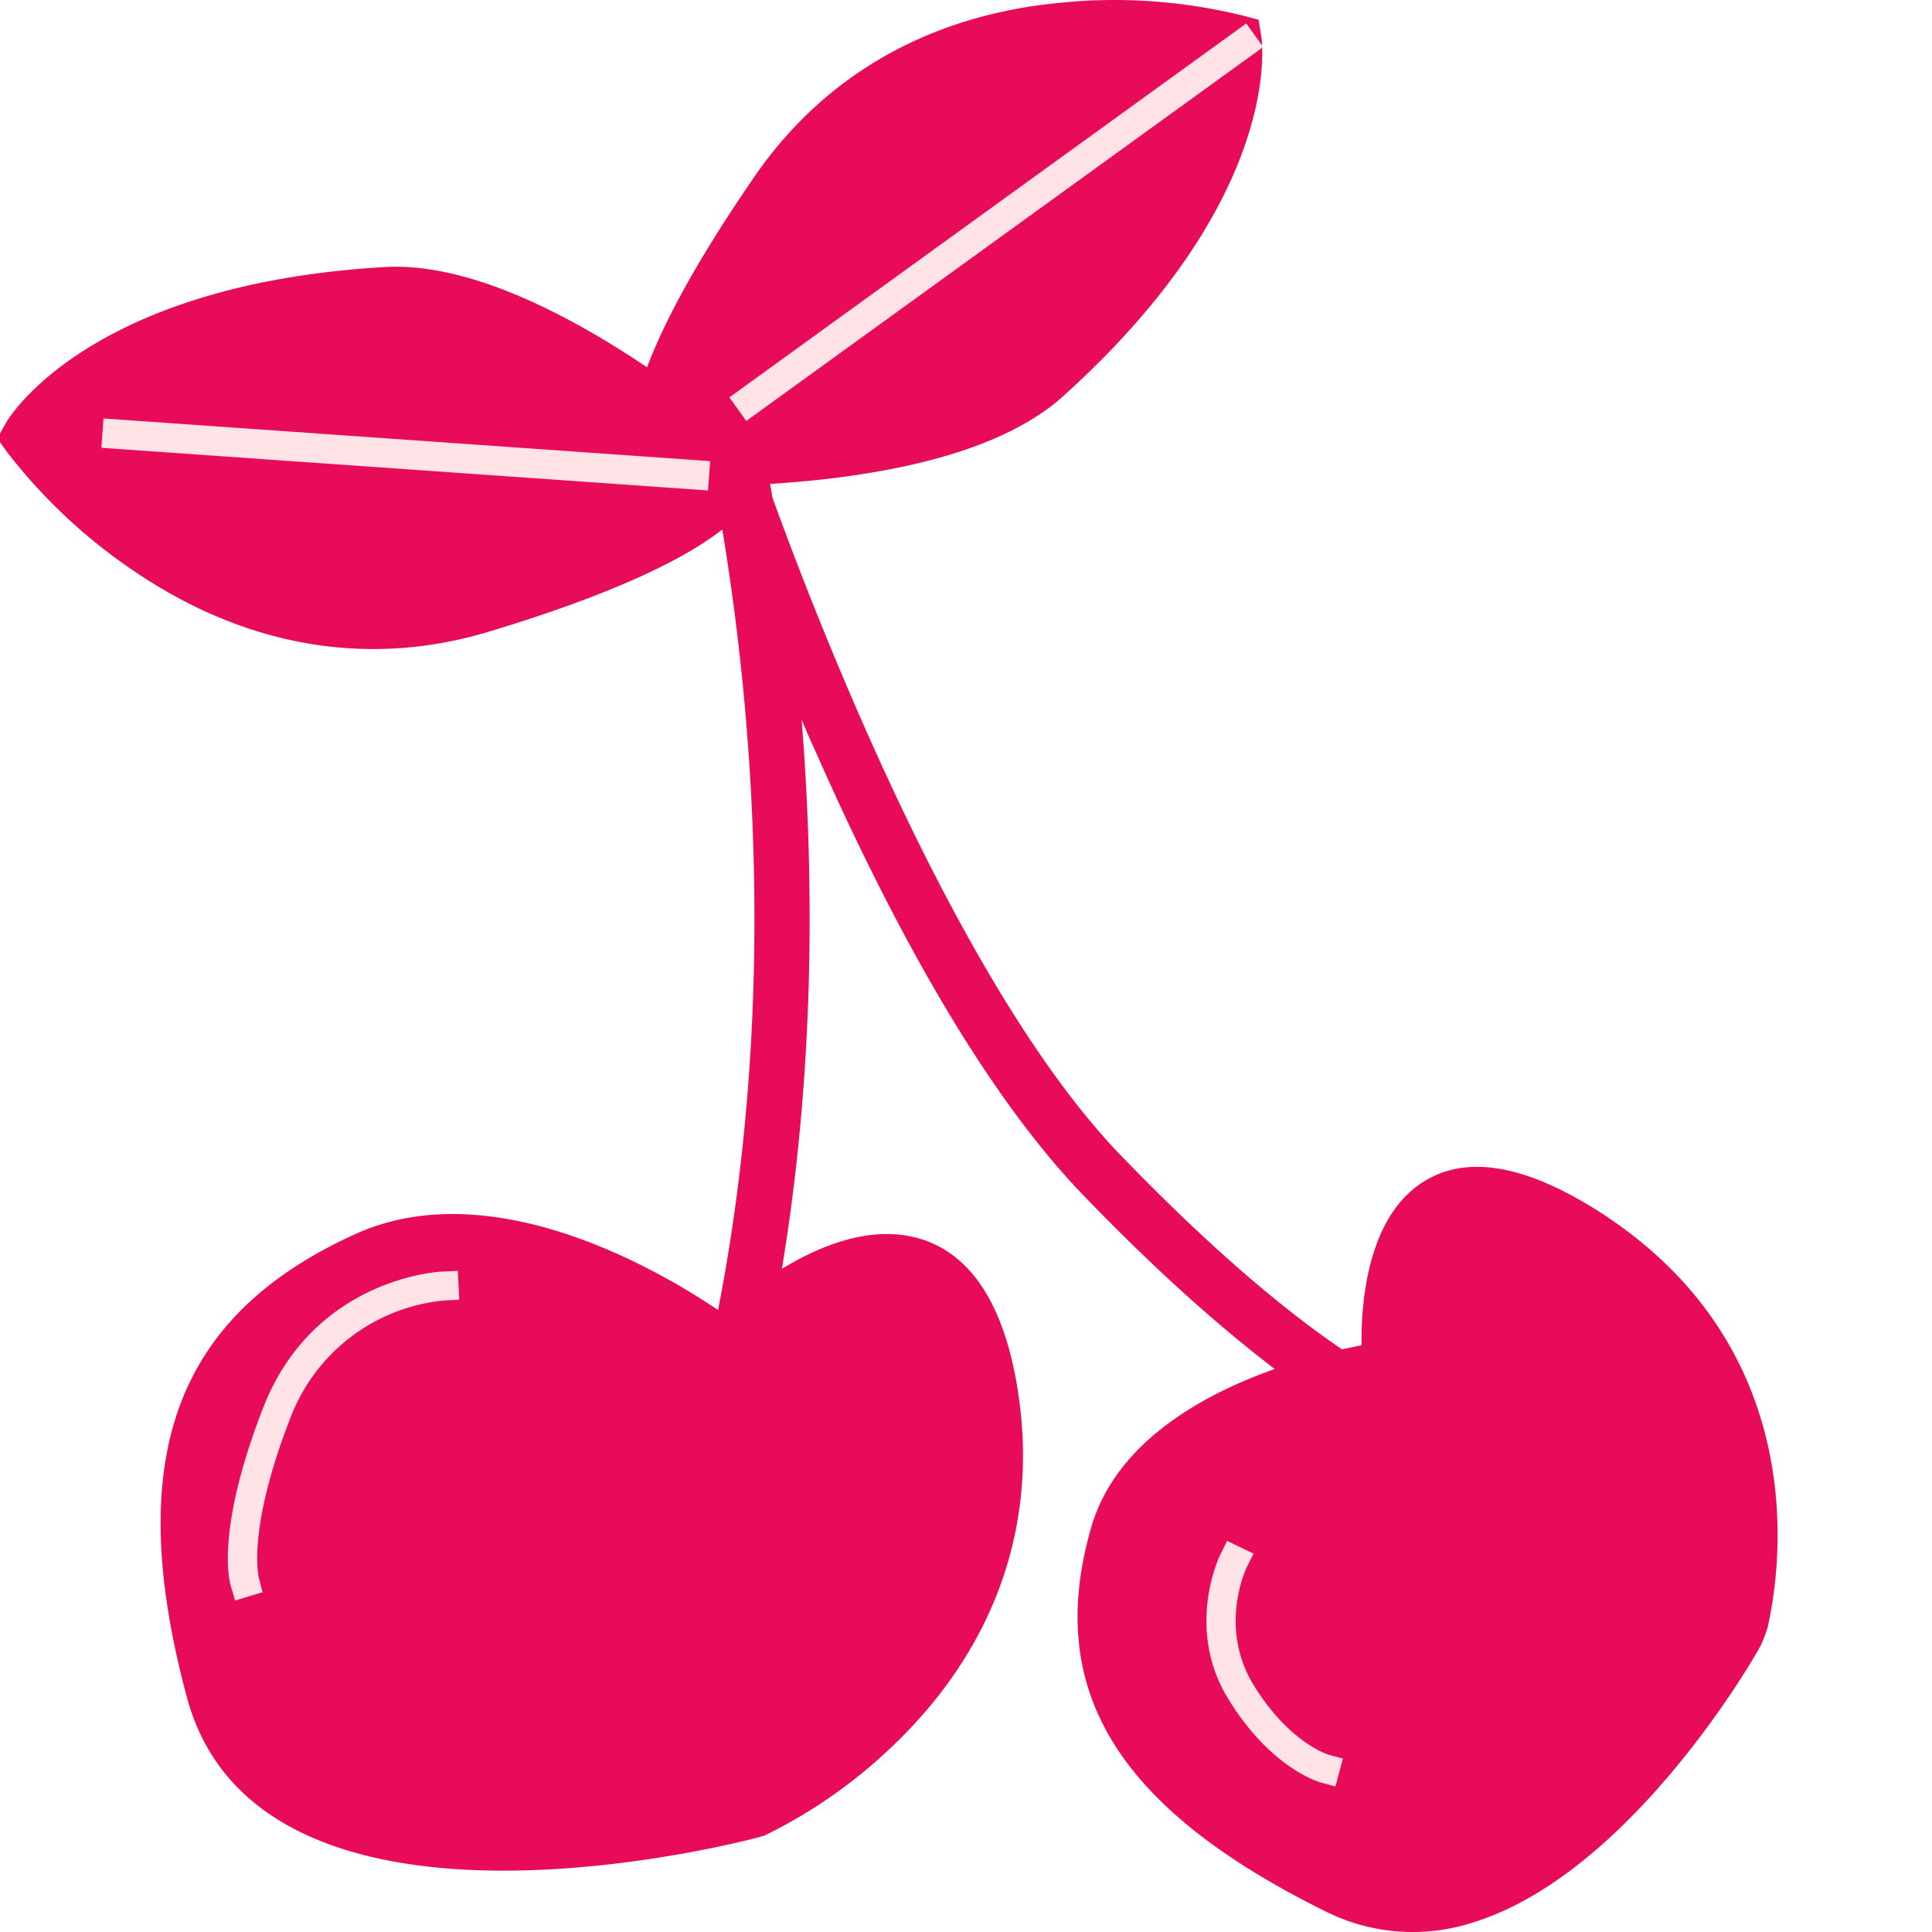 <svg xmlns="http://www.w3.org/2000/svg"
     width="187.162"
     height="187.162"
     preserveAspectRatio="xMidYMid"
     viewBox="0 0 187.162 187.162">
    <defs>
        <clipPath id="a">
            <path d="M213 316h174v188H213Zm0 0"/>
        </clipPath>
        <clipPath id="b">
            <path d="m192.367 351.883 154.95-46.778 55.656 184.36-154.946 46.777zm0 0"/>
        </clipPath>
        <clipPath id="c">
            <path d="m192.367 351.883 154.95-46.778 55.656 184.36-154.946 46.777zm0 0"/>
        </clipPath>
        <clipPath id="d">
            <path d="M223 319h122v171H223Zm0 0"/>
        </clipPath>
        <clipPath id="e">
            <path d="m192.367 351.883 154.95-46.778 55.656 184.36-154.946 46.777zm0 0"/>
        </clipPath>
        <clipPath id="f">
            <path d="m192.367 351.883 154.95-46.778 55.656 184.36-154.946 46.777zm0 0"/>
        </clipPath>
    </defs>
    <g clip-path="url(#a)"
       transform="translate(-214.133 -316.775)">
        <g clip-path="url(#b)">
            <g clip-path="url(#c)">
                <path fill="#e70b5a"
                      d="M369.387 434.371c-7.207-4.68-12.977-5.777-17.223-3.195-5.504 3.316-6.187 11.625-6.133 15.922-.558.109-1.222.254-1.89.394-5.13-3.476-12.336-9.34-21.641-19.008-15.75-16.527-29.332-51.918-33.547-63.535-.074-.449-.137-.844-.215-1.293 5.168-.32 11.617-1.082 17.414-2.832 4.227-1.277 8.164-3.117 10.996-5.687 21.282-19.192 19.254-34.13 19.184-34.758l-.273-1.692-1.672-.44c-5.672-1.364-11.48-1.798-17.278-1.227-12.78 1.136-23.082 6.964-29.902 16.886-5.137 7.465-8.59 13.649-10.39 18.45-7.274-4.899-17.149-10.192-25.399-9.711-28.586 1.652-36.402 14.535-36.707 15.101l-.848 1.496 1.016 1.406a52.8 52.8 0 0 0 12.719 11.77c10.718 7.11 22.406 9.02 33.894 5.55 10.89-3.284 18.453-6.632 22.61-9.898 2.843 17.055 5.468 45.528-.407 75.617-5.797-3.925-21.945-13.355-35.148-7.359-17.524 7.95-22.504 21.809-16.305 44.887 7.074 26.18 53.543 14.043 55.512 13.512l.215-.067.219-.066c5.156-2.504 9.8-5.914 13.765-10.008 8.746-9.027 12.54-20.16 10.914-32.203-1.172-8.574-4.281-13.785-9.226-15.485-3.887-1.308-8.512-.386-13.762 2.793 3.226-19.476 3.113-38.062 1.914-53.191.418.996.84 1.992 1.328 3.027 8.625 19.567 17.262 33.868 25.586 42.645 7.598 7.933 13.922 13.414 18.918 17.226-7.055 2.485-15.352 7.122-17.75 15.235-4.586 15.75 2.371 27.246 22.605 37.277a18.9 18.9 0 0 0 14.184 1.156c15.277-4.613 27.336-25.574 27.941-26.703l.114-.21c.246-.548.48-1.15.656-1.735.965-4.254 5.066-26.3-15.988-40.047m0 0"/>
            </g>
        </g>
    </g>
    <g clip-path="url(#d)"
       transform="translate(-214.133 -316.775)">
        <g clip-path="url(#e)">
            <g clip-path="url(#f)">
                <path fill="#ffe3e7"
                      d="m257.09 439.957 1.398-.07.133 2.797-1.398.07a17.73 17.73 0 0 0-14.953 11.371c-4.266 10.926-3.07 15.473-3.055 15.523l.355 1.372-2.656.804-.426-1.41c-.164-.543-1.433-5.539 3.164-17.332 4.883-12.41 16.899-13.14 17.438-13.125m78.476 40.04c-3.386-5.544-.773-11.18-.62-11.462l.628-1.254-2.562-1.234-.625 1.25c-.153.285-3.485 7.262.777 14.133 4.156 6.726 8.793 7.984 8.988 8.047l1.352.359.723-2.7-1.352-.363s-3.816-1.093-7.309-6.777m-111.613-119.84 58.77 4.132.207-2.84-58.77-4.133zm110.914-41.11L284.79 355.27l1.637 2.285 50.074-36.223Zm0 0"/>
            </g>
        </g>
    </g>
</svg>